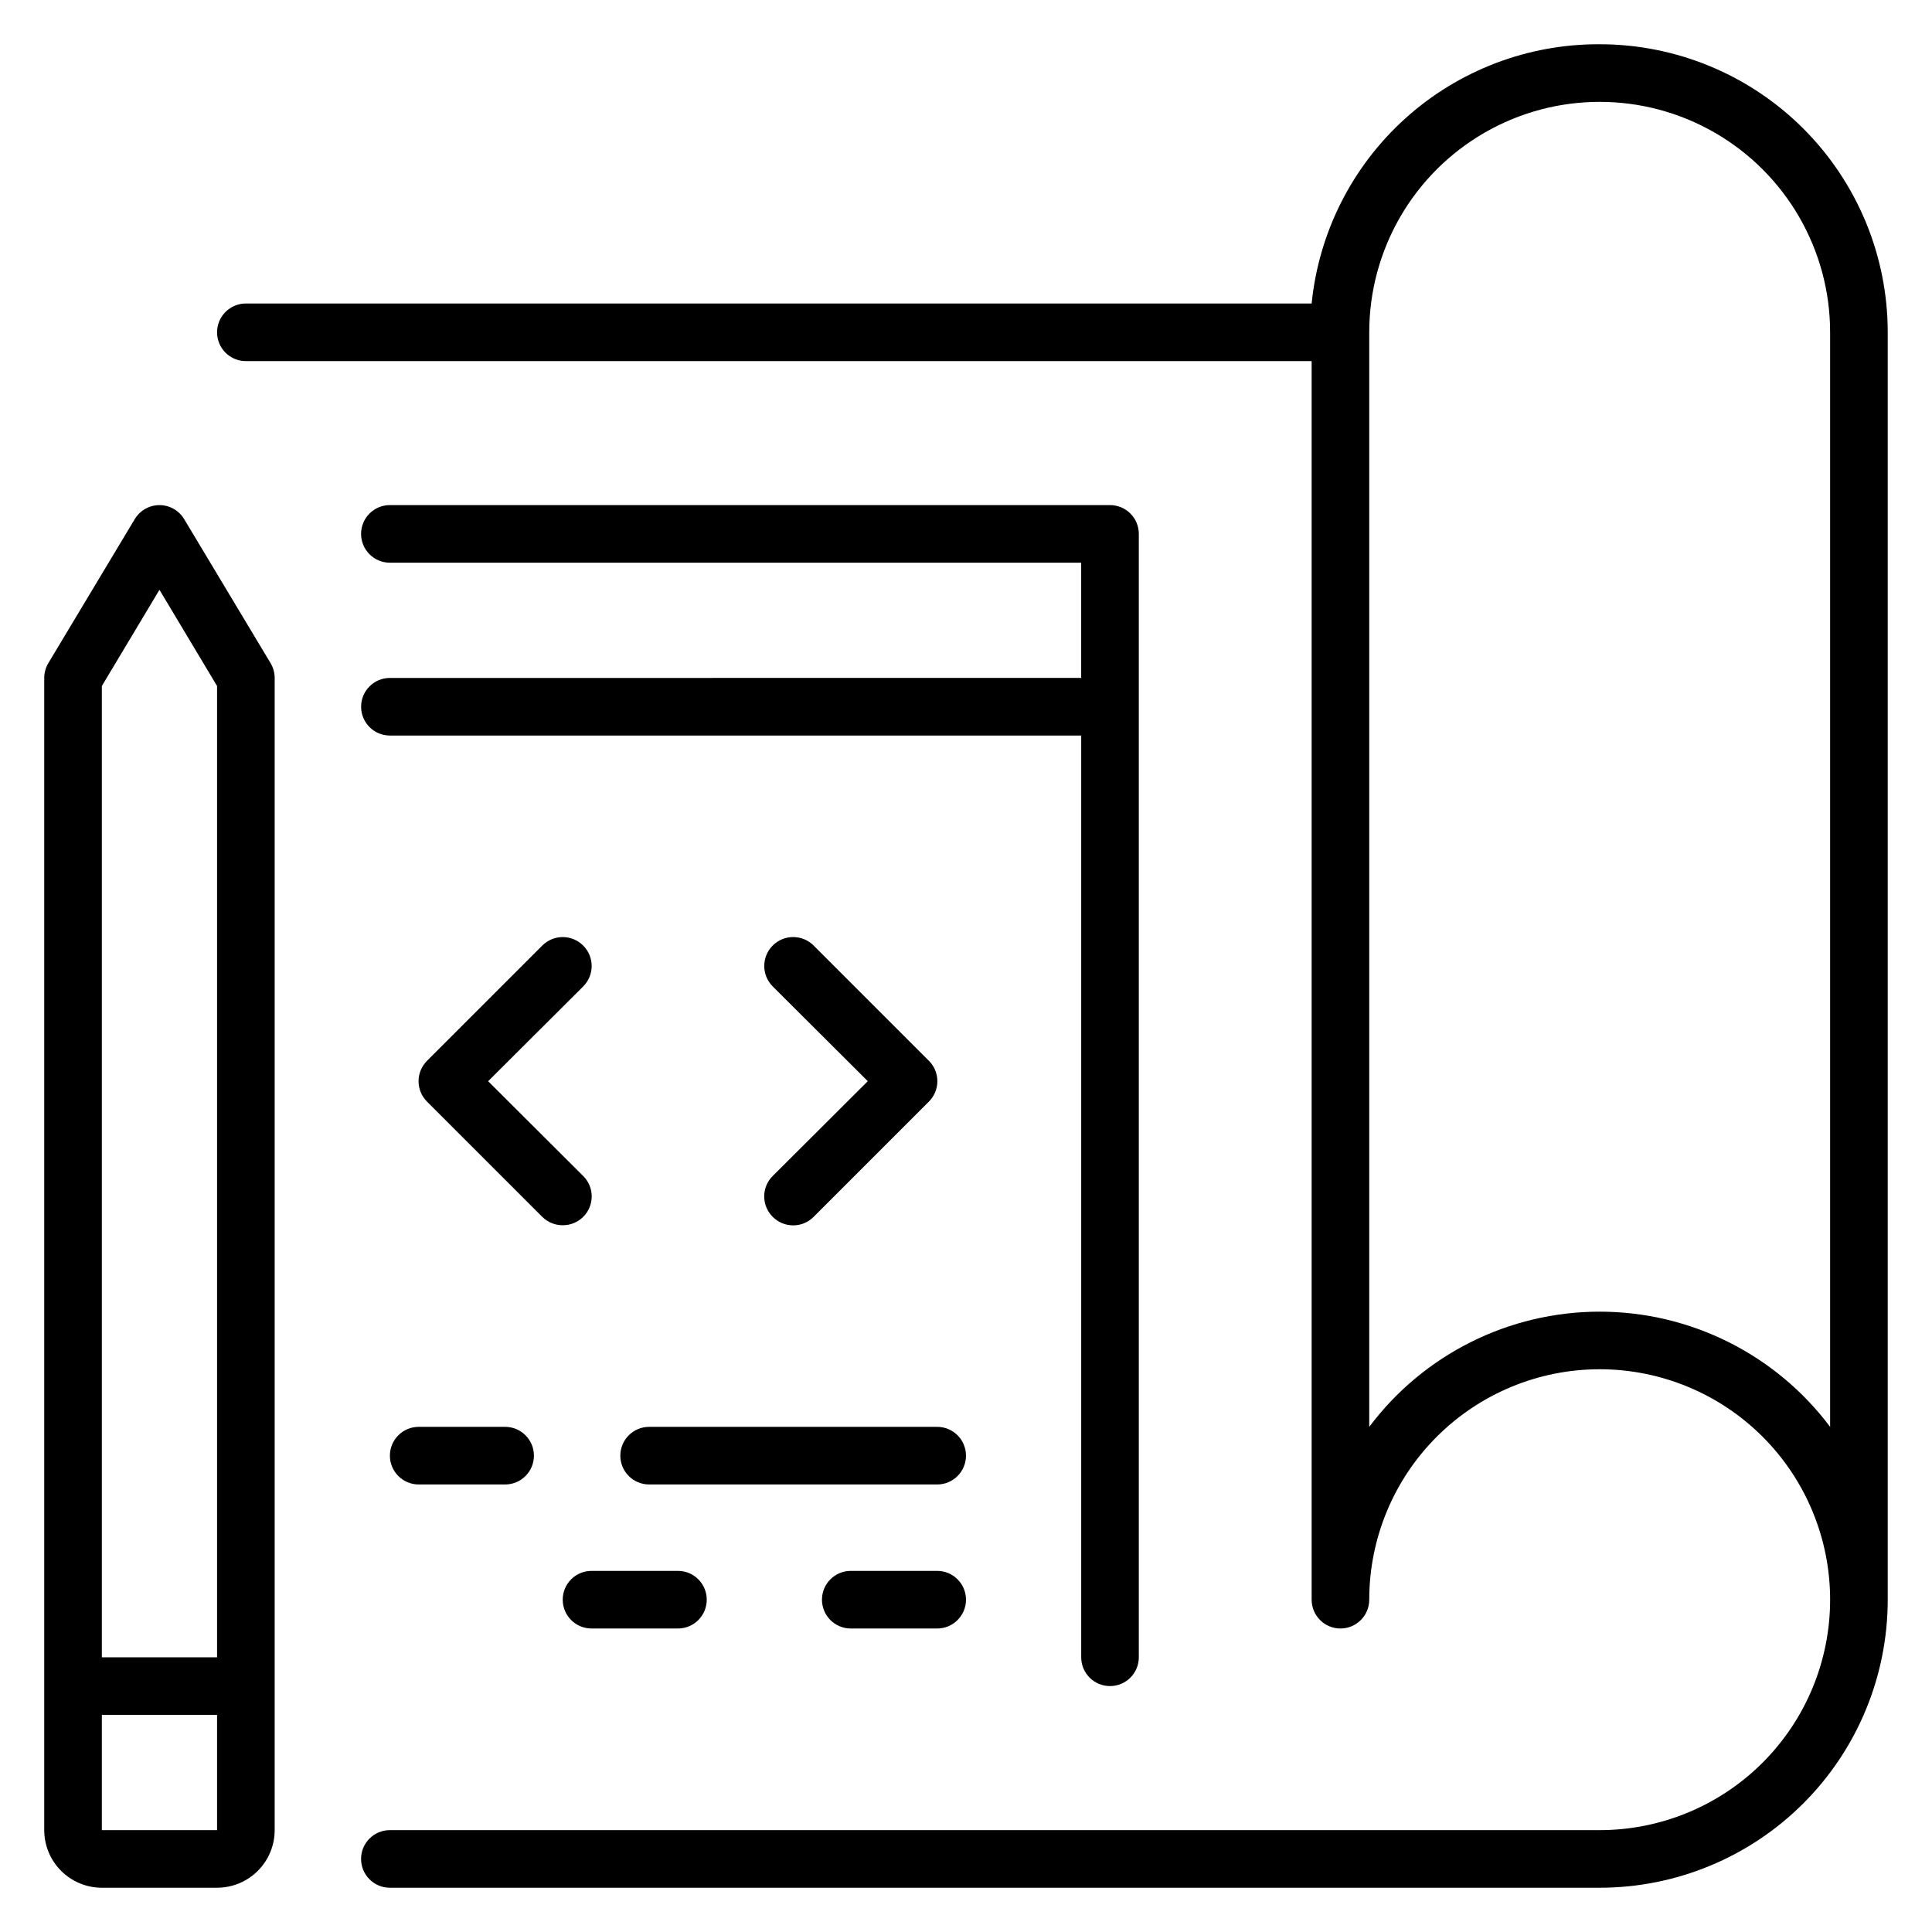 <?xml version="1.0" encoding="UTF-8"?>
<!-- Uploaded to: ICON Repo, www.iconrepo.com, Generator: ICON Repo Mixer Tools -->
<svg fill="#000000" width="800px" height="800px" version="1.1" viewBox="144 144 512 512" xmlns="http://www.w3.org/2000/svg">
 <g>
  <path d="m567.93 155.73c-18.988-0.094-37.332 6.891-51.445 19.594-14.117 12.703-22.988 30.215-24.887 49.109h-282.44c-4.215 0-7.633 3.418-7.633 7.633s3.418 7.633 7.633 7.633h282.44v322.36 5.879-0.004c0 4.219 3.418 7.637 7.633 7.637s7.633-3.418 7.633-7.637c0-16.195 6.434-31.727 17.887-43.18s26.984-17.887 43.18-17.887c16.199 0 31.73 6.434 43.184 17.887 11.453 11.453 17.887 26.984 17.887 43.18 0 16.199-6.434 31.73-17.887 43.184-11.453 11.453-26.984 17.887-43.184 17.887h-320.61c-4.215 0-7.633 3.418-7.633 7.633 0 4.215 3.418 7.633 7.633 7.633h320.61c20.246 0 39.664-8.043 53.977-22.359 14.316-14.312 22.359-33.73 22.359-53.977v-335.87c0-20.246-8.043-39.66-22.359-53.977-14.312-14.316-33.73-22.359-53.977-22.359zm0 335.87v0.004c-24.027 0-46.648 11.312-61.066 30.531v-290.07c0-21.816 11.641-41.977 30.535-52.887 18.895-10.91 42.172-10.91 61.066 0 18.895 10.91 30.535 31.07 30.535 52.887v290.07c-14.418-19.219-37.043-30.531-61.07-30.531z"/>
  <path d="m348.78 466.48c1.434 1.445 3.387 2.258 5.422 2.258 2.035 0 3.984-0.812 5.418-2.258l30.535-30.535v0.004c1.445-1.434 2.258-3.387 2.258-5.422s-0.812-3.984-2.258-5.418l-30.535-30.535c-2.992-2.992-7.848-2.992-10.84 0-2.992 2.992-2.992 7.848 0 10.84l25.191 25.113-25.191 25.113v0.004c-1.445 1.43-2.258 3.383-2.258 5.418s0.812 3.988 2.258 5.418z"/>
  <path d="m293.13 468.7c2.031 0.012 3.981-0.785 5.422-2.215 1.445-1.43 2.258-3.383 2.258-5.418s-0.812-3.988-2.258-5.418l-25.191-25.117 25.191-25.113c2.992-2.992 2.992-7.848 0-10.84-2.996-2.992-7.848-2.992-10.84 0l-30.535 30.535c-1.445 1.434-2.258 3.383-2.258 5.418s0.812 3.988 2.258 5.422l30.535 30.535v-0.004c1.441 1.43 3.391 2.227 5.418 2.215z"/>
  <path d="m192.82 281.6c-1.375-2.316-3.867-3.738-6.562-3.738-2.695 0-5.191 1.422-6.566 3.738l-22.902 38.168h0.004c-0.699 1.18-1.07 2.523-1.07 3.894v305.34c0 4.047 1.609 7.93 4.473 10.793s6.746 4.473 10.797 4.473h30.531c4.051 0 7.934-1.609 10.797-4.473s4.473-6.746 4.473-10.793v-305.34c-0.004-1.371-0.371-2.715-1.07-3.894zm-6.562 18.703 15.266 25.496v257.4h-30.531v-257.4zm-15.266 328.7v-30.535h30.531v30.535z"/>
  <path d="m247.33 323.66c-4.215 0-7.633 3.418-7.633 7.633s3.418 7.633 7.633 7.633h183.2v244.27c0 4.215 3.418 7.633 7.633 7.633 4.219 0 7.637-3.418 7.637-7.633v-297.71c0-2.023-0.805-3.965-2.238-5.398-1.43-1.43-3.371-2.234-5.398-2.234h-190.84c-4.215 0-7.633 3.418-7.633 7.633s3.418 7.633 7.633 7.633h183.2v30.535z"/>
  <path d="m392.36 522.13h-76.332c-4.219 0-7.633 3.418-7.633 7.637 0 4.215 3.414 7.633 7.633 7.633h76.332c4.219 0 7.637-3.418 7.637-7.633 0-4.219-3.418-7.637-7.637-7.637z"/>
  <path d="m254.96 522.13c-4.215 0-7.633 3.418-7.633 7.637 0 4.215 3.418 7.633 7.633 7.633h22.902c4.215 0 7.633-3.418 7.633-7.633 0-4.219-3.418-7.637-7.633-7.637z"/>
  <path d="m392.36 560.3h-22.898c-4.215 0-7.633 3.418-7.633 7.633 0 4.219 3.418 7.637 7.633 7.637h22.902-0.004c4.219 0 7.637-3.418 7.637-7.637 0-4.215-3.418-7.633-7.637-7.633z"/>
  <path d="m300.76 575.57h22.902c4.215 0 7.633-3.418 7.633-7.637 0-4.215-3.418-7.633-7.633-7.633h-22.902c-4.215 0-7.633 3.418-7.633 7.633 0 4.219 3.418 7.637 7.633 7.637z"/>
 </g>
</svg>